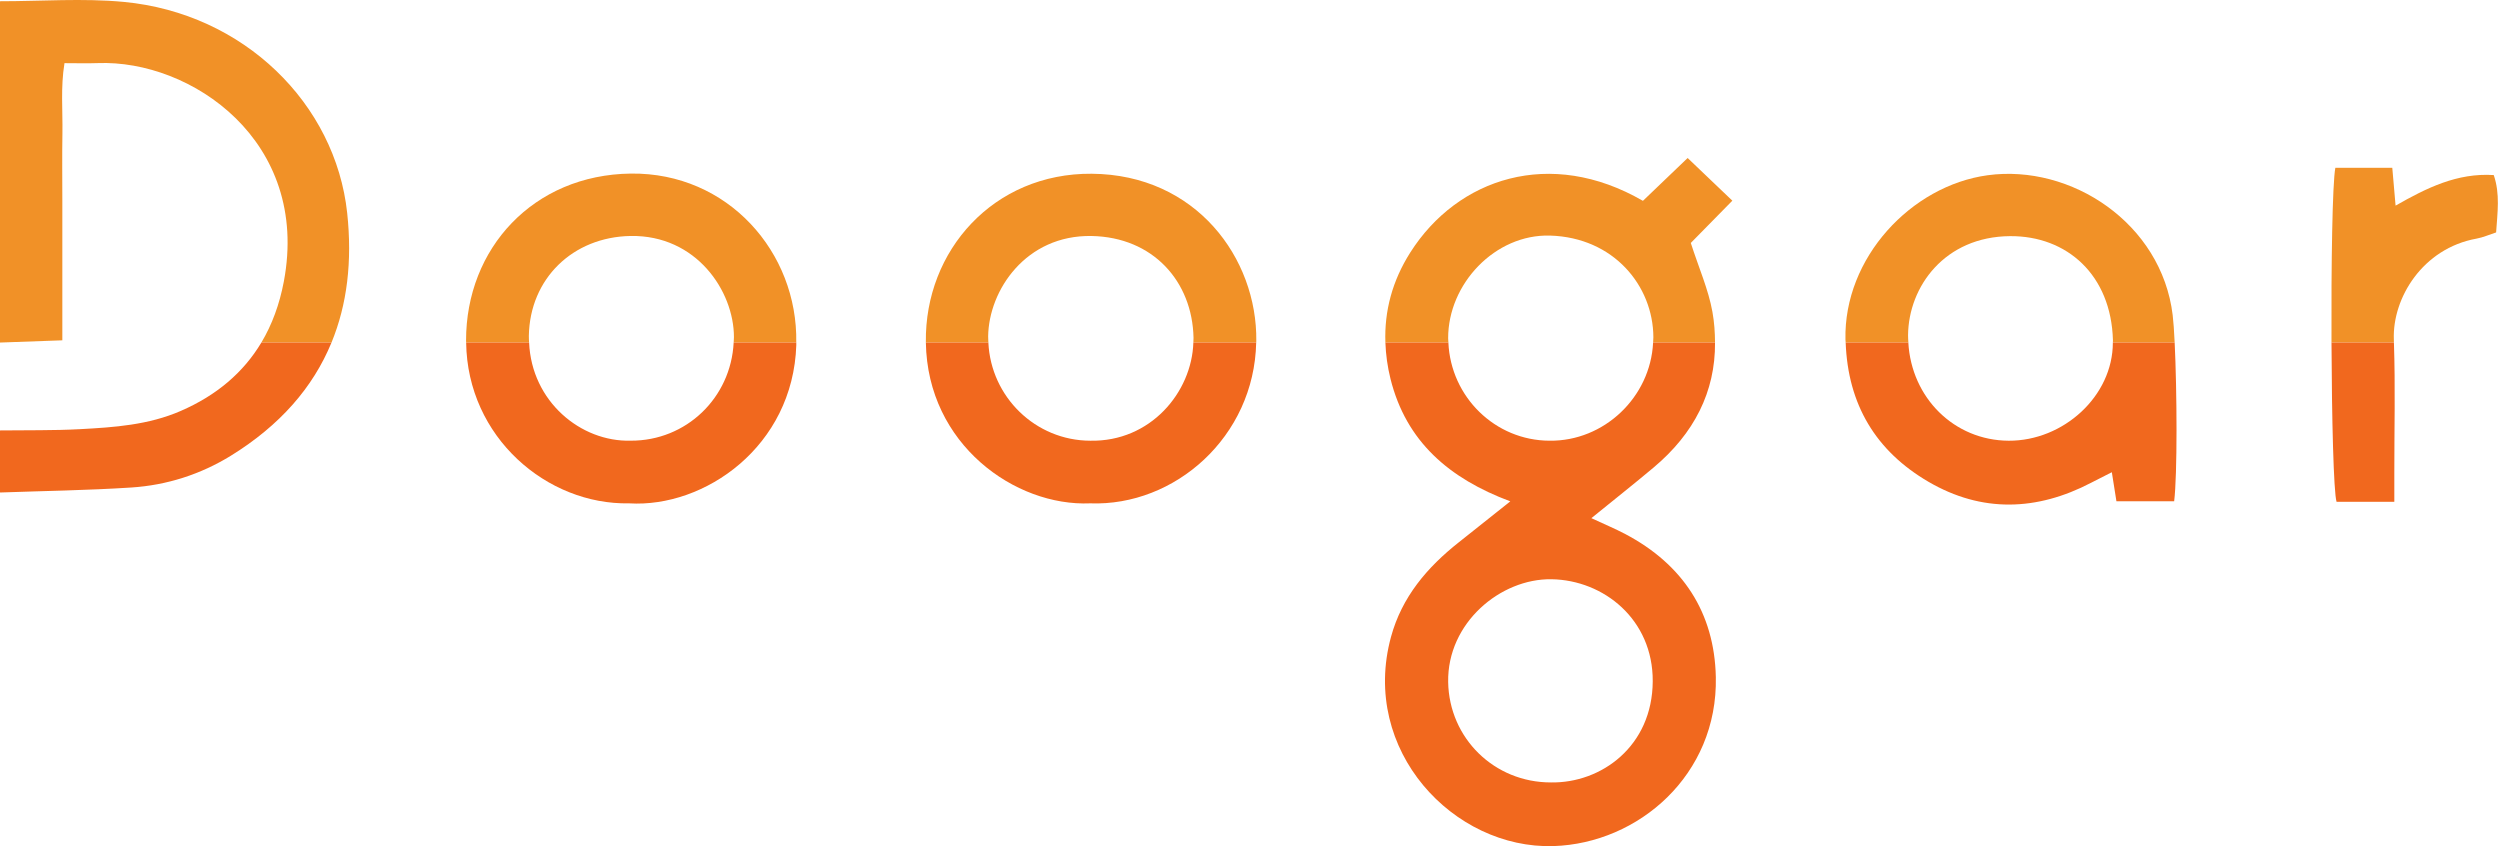 <?xml version="1.0" encoding="utf-8"?>
<!-- Generator: Adobe Illustrator 16.0.0, SVG Export Plug-In . SVG Version: 6.00 Build 0)  -->
<!DOCTYPE svg PUBLIC "-//W3C//DTD SVG 1.1//EN" "http://www.w3.org/Graphics/SVG/1.1/DTD/svg11.dtd">
<svg version="1.1" id="レイヤー_1" xmlns="http://www.w3.org/2000/svg" xmlns:xlink="http://www.w3.org/1999/xlink" x="0px"
	 y="0px" width="195px" height="66px" viewBox="0 0 195 66" enable-background="new 0 0 195 66" xml:space="preserve">
<g>
	<path fill="#F19127" d="M27.081,16.616C26.166,8.089,19.017,1.033,9.654,0.149C6.462-0.153,3.22,0.098,0,0.097v26.622
		c1.578-0.057,3.155-0.113,4.862-0.174v-5.475v-5.438c0-1.746-0.023-3.491,0.007-5.236C4.899,8.614,4.72,6.816,5.03,4.926
		c0.986,0,1.787,0.026,2.585-0.004c7.272-0.283,16.595,6.062,14.524,17.037c-0.336,1.776-0.919,3.365-1.752,4.759h5.471
		C27.081,23.742,27.484,20.369,27.081,16.616"/>
	<path fill="#F19127" d="M112.956,26.387c-0.011-4.252,3.667-8.136,7.949-8.011c4.958,0.147,8.039,3.912,8.058,7.924
		c0.001,0.142-0.012,0.279-0.02,0.419h4.829c-0.005-0.776-0.054-1.566-0.202-2.39c-0.313-1.752-1.06-3.426-1.687-5.378
		c0.909-0.926,2.03-2.065,3.24-3.298c-1.184-1.129-2.282-2.178-3.487-3.328c-1.13,1.083-2.28,2.185-3.488,3.341
		c-7.225-4.184-14.465-1.77-18.145,4.028c-1.397,2.2-2.03,4.554-1.942,7.025h4.914C112.968,26.607,112.956,26.499,112.956,26.387"/>
	<path fill="#F19127" d="M148.829,26.128c0.042-3.771,2.856-7.675,7.963-7.709c4.43-0.029,7.882,3.025,8.017,8.121
		c0.001,0.061-0.005,0.119-0.005,0.179h4.82c-0.043-0.907-0.096-1.659-0.155-2.144c-0.869-7.17-7.937-11.796-14.439-10.905
		c-5.952,0.813-11.229,6.442-11.084,12.824c0.002,0.078,0.015,0.148,0.018,0.225h4.889C148.84,26.524,148.828,26.327,148.829,26.128
		"/>
	<path fill="#F19127" d="M41.25,26.199c0.076-4.467,3.428-7.716,7.938-7.793c5.122-0.085,8.059,4.293,8.059,7.889
		c0,0.144-0.014,0.283-0.02,0.424h4.881c0.127-7.029-5.328-13.275-12.903-13.18c-7.601,0.094-12.864,5.832-12.852,13.036
		c0,0.05,0.007,0.096,0.008,0.144h4.906C41.261,26.546,41.247,26.376,41.25,26.199"/>
	<path fill="#F19127" d="M77.076,26.249c0.042-3.623,2.957-7.932,8.064-7.841c4.789,0.086,7.865,3.536,7.955,7.94
		c0.001,0.124-0.008,0.248-0.012,0.371h4.901c0.001-0.04,0.007-0.078,0.008-0.118c0.077-6.453-4.691-12.986-12.84-13.049
		c-7.655-0.059-13.027,6-12.935,13.137c0,0.009,0.001,0.02,0.001,0.03h4.875C77.087,26.563,77.075,26.408,77.076,26.249"/>
	<path fill="#F19127" d="M186.72,26.473c-0.119-3.217,2.237-7.1,6.452-7.861c0.506-0.091,0.99-0.311,1.525-0.483
		c0.105-1.556,0.319-2.999-0.184-4.474c-2.857-0.18-5.235,1.003-7.658,2.384c-0.092-1.065-0.172-1.975-0.257-2.952h-4.441
		c-0.232,1.221-0.326,7.522-0.301,13.633h4.869C186.723,26.637,186.723,26.554,186.72,26.473"/>
	<path fill="#F1681E" d="M18.018,35.539c3.813-2.357,6.397-5.313,7.838-8.819h-5.47c-1.391,2.327-3.482,4.115-6.289,5.334
		c-2.523,1.097-5.188,1.278-7.861,1.421C4.163,33.587,2.08,33.547,0,33.574v4.841c3.414-0.122,6.83-0.169,10.238-0.389
		C13.013,37.847,15.651,37.001,18.018,35.539"/>
	<path fill="#F1681E" d="M117.803,39.106c-1.494,1.188-2.745,2.19-4.003,3.183c-2.478,1.957-4.453,4.269-5.303,7.393
		c-2.409,8.854,4.888,16.554,12.672,16.313c6.63-0.207,12.829-5.555,12.666-13.184c-0.107-5.027-2.575-8.787-7.058-11.153
		c-0.8-0.421-1.639-0.771-2.65-1.242c1.746-1.417,3.316-2.659,4.849-3.945c3.16-2.649,4.825-5.906,4.796-9.752h-4.83
		c-0.207,4.278-3.84,7.709-8.072,7.656c-4.248-0.009-7.712-3.41-7.896-7.656h-4.913c0.033,0.929,0.159,1.874,0.398,2.832
		C109.68,34.452,113.047,37.328,117.803,39.106 M121.019,45.181c4.079,0.065,7.917,3.144,7.894,7.955
		c-0.025,5.083-4.022,7.957-7.933,7.894c-4.434,0.007-7.947-3.456-8.023-7.828C112.877,48.586,117.04,45.117,121.019,45.181"/>
	<path fill="#F1681E" d="M150.429,37.584c4.151,2.419,8.442,2.283,12.683,0.069c0.5-0.261,1.006-0.511,1.611-0.82
		c0.139,0.873,0.24,1.516,0.359,2.268h4.502c0.257-2.076,0.222-8.611,0.04-12.382h-4.821c0,4.187-3.868,7.68-8.129,7.657
		c-4.255-0.025-7.584-3.35-7.824-7.657h-4.887C144.137,31.551,146.309,35.182,150.429,37.584"/>
	<path fill="#F1681E" d="M49.072,39.261c5.882,0.357,12.783-4.425,13.04-12.352c0.003-0.063-0.005-0.125-0.003-0.191h-4.883
		c-0.217,4.31-3.699,7.674-8.032,7.655c-3.893,0.104-7.728-3.051-7.924-7.655H36.36C36.454,34.118,42.676,39.387,49.072,39.261"/>
	<path fill="#F1681E" d="M85.034,39.261c6.59,0.244,12.794-5.178,12.949-12.542h-4.901c-0.122,3.881-3.345,7.75-8.041,7.656
		c-4.265-0.011-7.752-3.404-7.948-7.656h-4.875C72.34,34.668,79.19,39.514,85.034,39.261"/>
	<path fill="#F1681E" d="M186.757,39.138c0-0.877,0-1.534,0-2.189c-0.003-3.41,0.085-6.825-0.031-10.23h-4.869
		c0.024,5.928,0.163,11.672,0.395,12.419H186.757z"/>
</g>
</svg>
